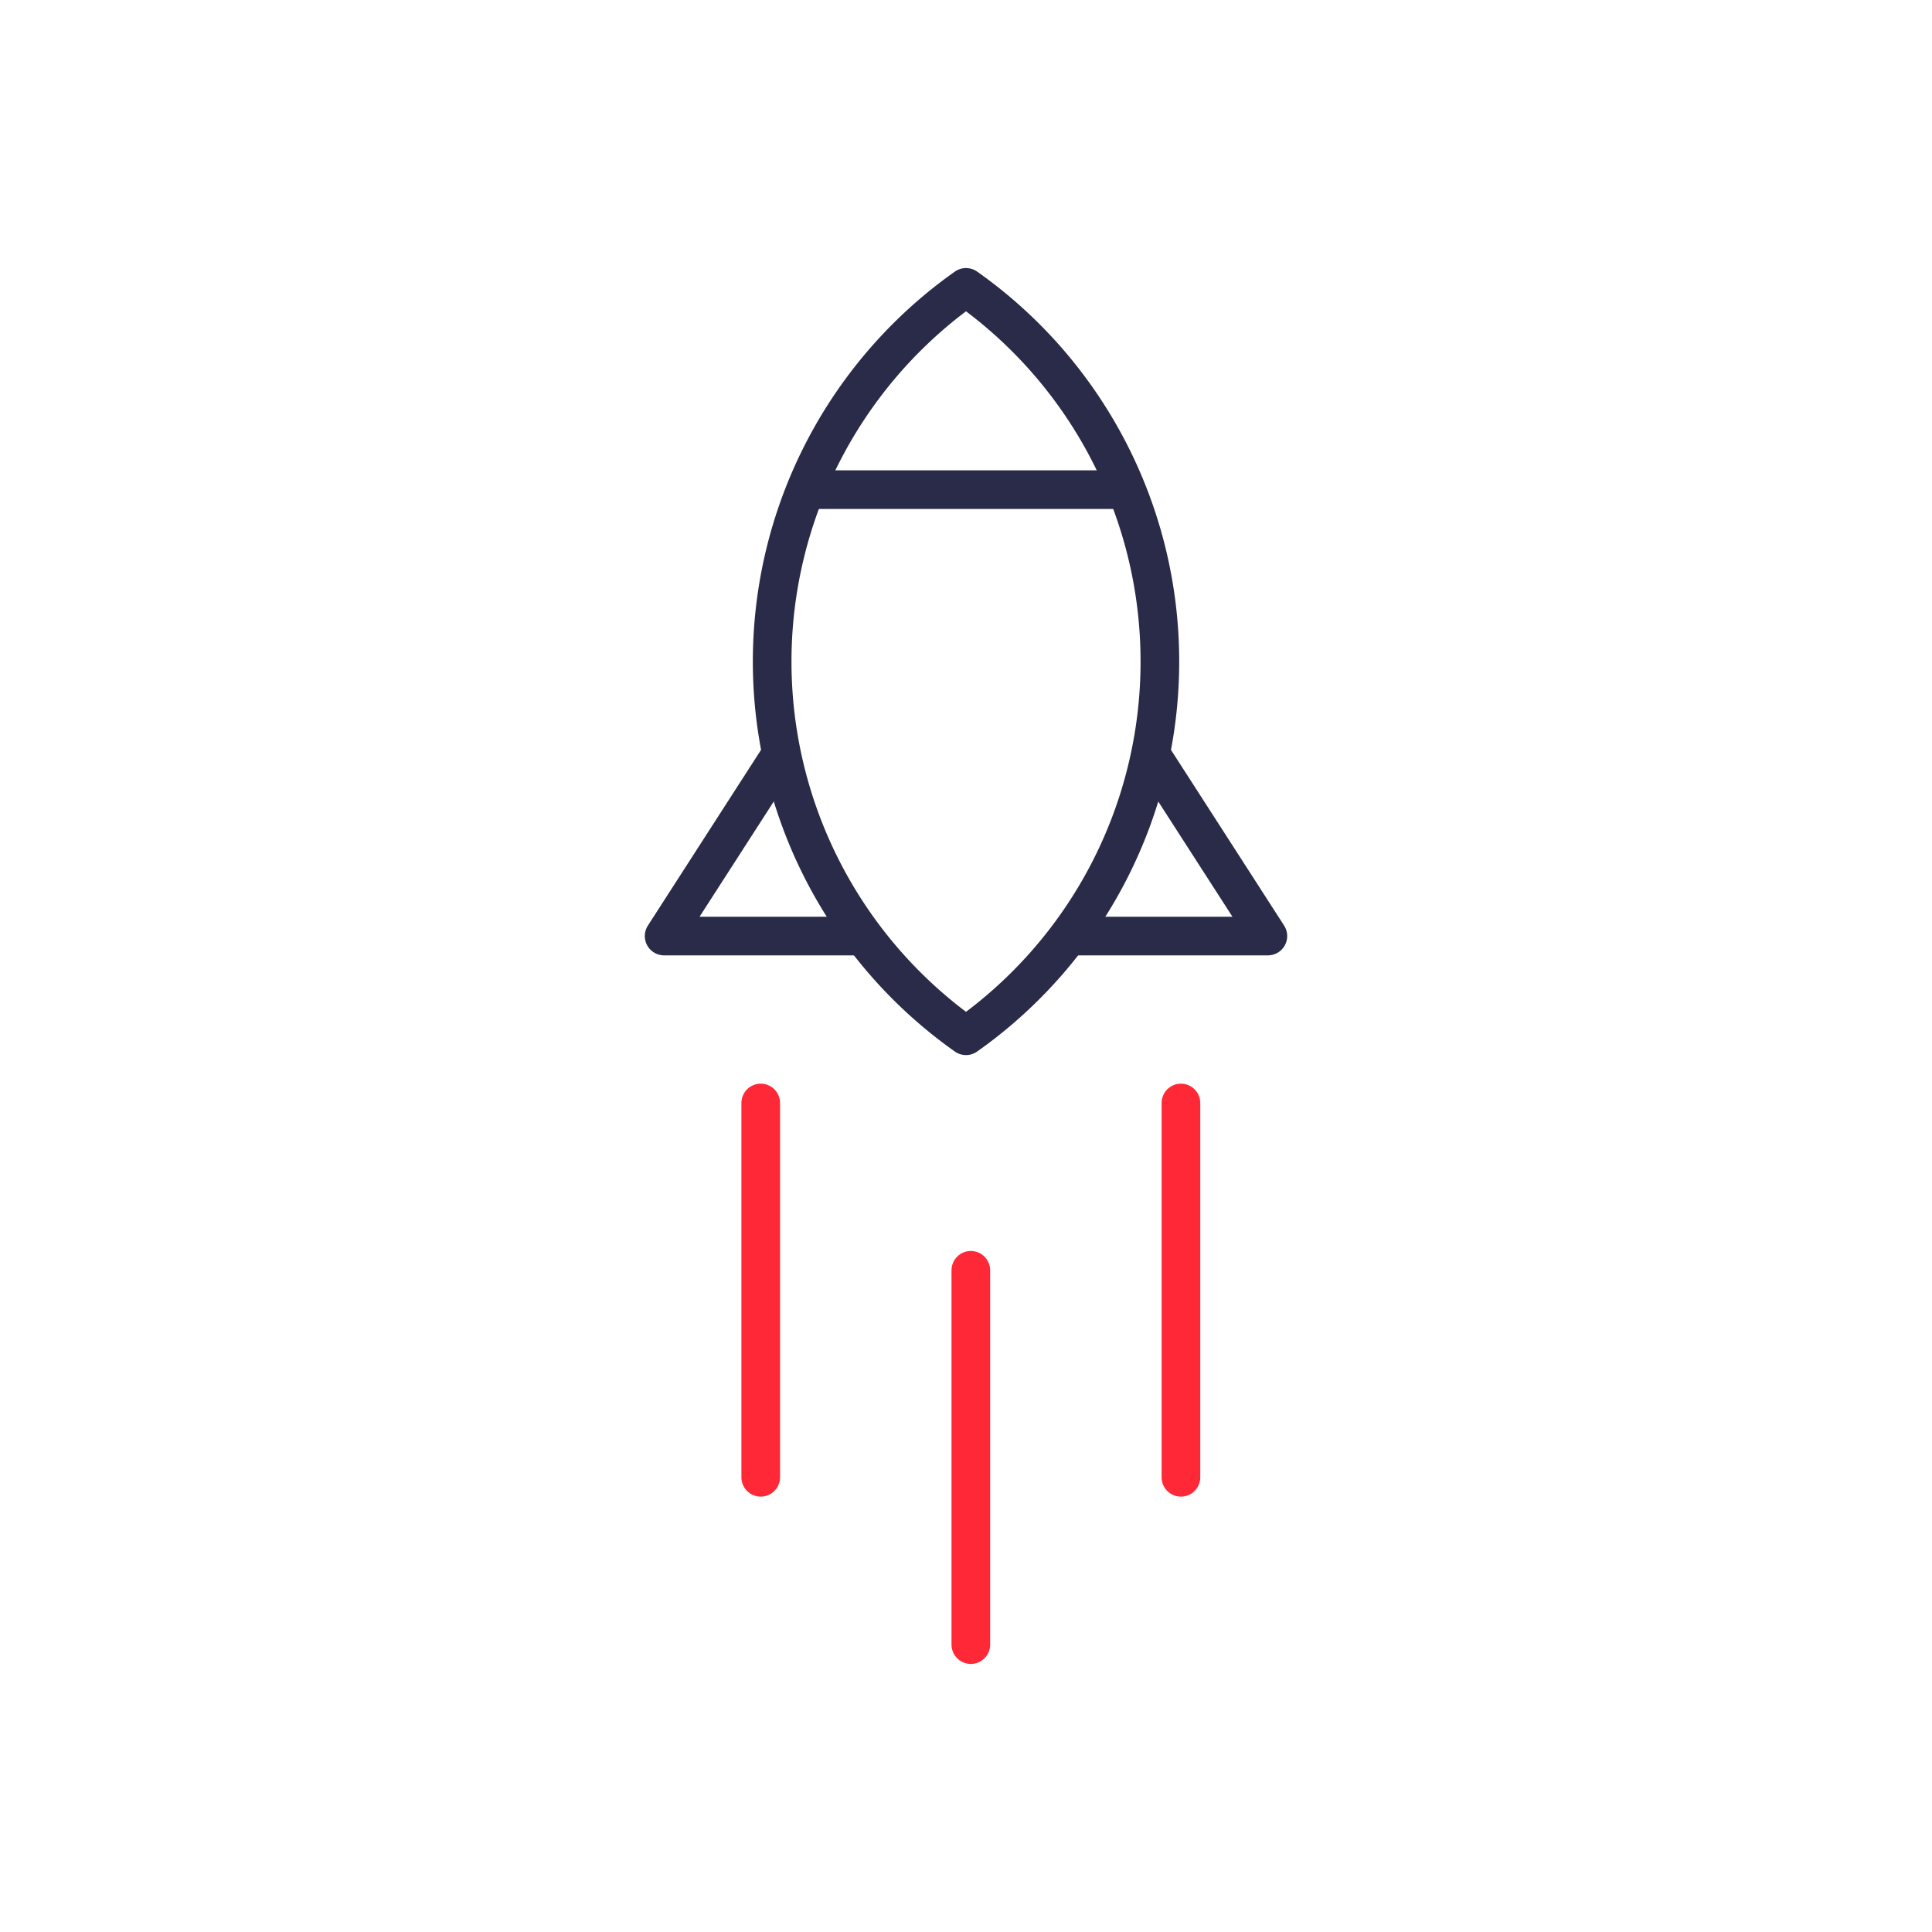 <?xml version="1.0" encoding="UTF-8"?>
<svg xmlns="http://www.w3.org/2000/svg" id="Layer_1" data-name="Layer 1" viewBox="0 0 200 200">
  <defs>
    <style>.cls-1,.cls-2,.cls-3{fill:none;stroke-linejoin:round;stroke-width:4px;}.cls-1{stroke:#ff2837;}.cls-1,.cls-3{stroke-linecap:round;}.cls-2,.cls-3{stroke:#2a2a49;}</style>
  </defs>
  <title>nordcloud-ab-icons-rgb</title>
  <line class="cls-1" x1="78.75" y1="152.93" x2="78.75" y2="114.18"></line>
  <line class="cls-1" x1="122.25" y1="152.93" x2="122.25" y2="114.18"></line>
  <line class="cls-1" x1="100.5" y1="170.25" x2="100.5" y2="131.5"></line>
  <path class="cls-2" d="M120.07,68.49A47.37,47.37,0,0,0,100,29.75a47.42,47.42,0,0,0,0,77.47A47.37,47.37,0,0,0,120.07,68.49Z"></path>
  <polyline class="cls-3" points="80.38 78.84 68.75 96.9 88.59 96.9"></polyline>
  <polyline class="cls-3" points="119.62 78.84 131.25 96.9 111.41 96.9"></polyline>
  <line class="cls-2" x1="83.39" y1="50.69" x2="117.5" y2="50.69"></line>
</svg>
